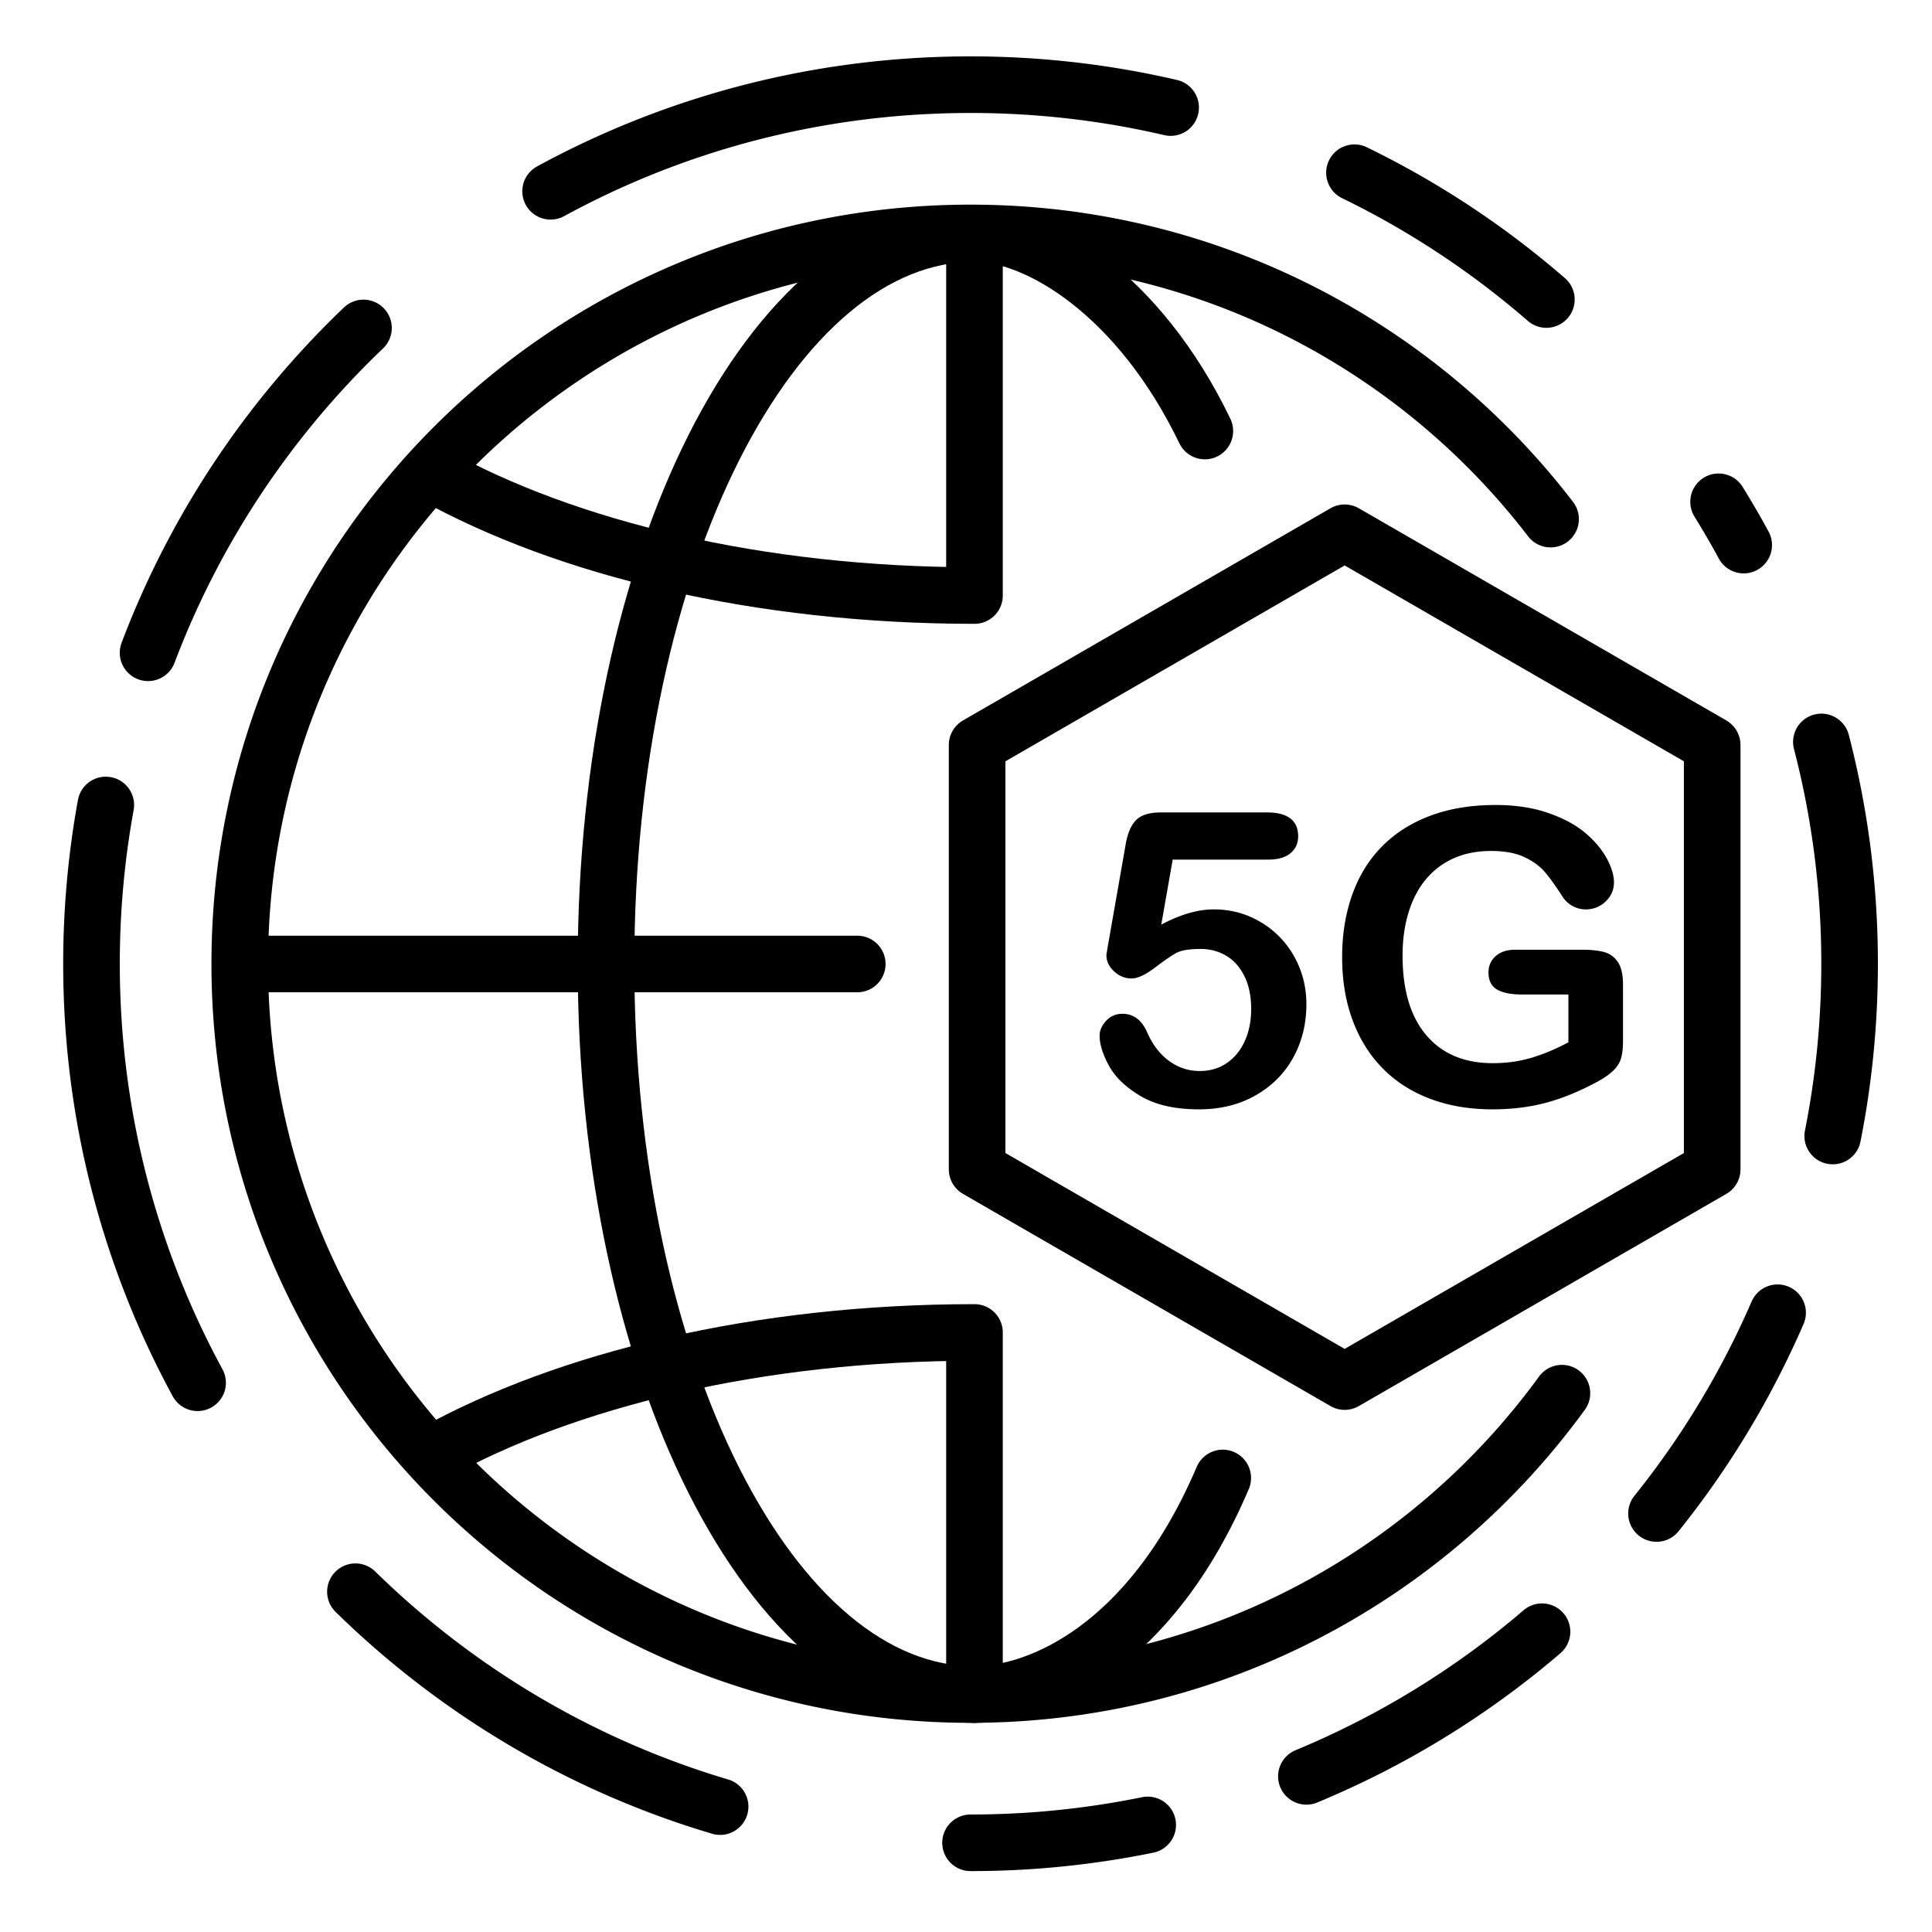 <svg viewBox="0 0 512 512" xml:space="preserve" xmlns="http://www.w3.org/2000/svg"><g fill="none" stroke="#000000" stroke-linecap="round" stroke-linejoin="round" stroke-miterlimit="10" stroke-width="15" class="stroke-474747"><path d="M324.043 391.675c-19.236 45.132-48.943 57.393-65.796 57.393-53.929 0-97.646-86.678-97.646-193.601s43.718-193.601 97.646-193.601c16.853 0 43.6 16.105 61.05 52.359"></path><path d="M114.621 385.283c35.427-19.756 86.653-32.169 143.627-32.169M258.247 157.821c-56.974 0-108.2-12.413-143.627-32.169M258.247 353.114v95.954M258.247 62.568v95.253M64.647 255.467h162.538"></path></g><path fill="none" stroke="#000000" stroke-linecap="round" stroke-linejoin="round" stroke-miterlimit="10" stroke-width="15" d="M453.749 309.895v-112.47l-97.402-56.236-97.402 56.236v112.47l97.402 56.235z" class="stroke-474747"></path><g fill="#000000" class="fill-474747"><path d="M336.047 227.803h-25.272l-3.033 17.238c5.036-2.695 9.683-4.044 13.939-4.044 3.405 0 6.587.638 9.55 1.915a24.582 24.582 0 0 1 7.794 5.294c2.235 2.253 3.99 4.921 5.267 8.007 1.277 3.086 1.915 6.403 1.915 9.949 0 5.143-1.154 9.825-3.458 14.046-2.306 4.221-5.631 7.573-9.976 10.056-4.346 2.482-9.356 3.724-15.03 3.724-6.35 0-11.502-1.17-15.456-3.511-3.955-2.341-6.757-5.028-8.406-8.06s-2.474-5.684-2.474-7.954c0-1.383.575-2.695 1.729-3.937 1.152-1.241 2.597-1.862 4.336-1.862 2.979 0 5.196 1.721 6.65 5.161 1.418 3.157 3.334 5.613 5.746 7.369 2.411 1.756 5.108 2.634 8.087 2.634 2.73 0 5.124-.709 7.183-2.128 2.057-1.418 3.644-3.369 4.762-5.852 1.117-2.482 1.676-5.302 1.676-8.459 0-3.405-.604-6.313-1.809-8.725-1.207-2.412-2.82-4.211-4.842-5.4-2.022-1.188-4.275-1.782-6.757-1.782-3.051 0-5.232.372-6.544 1.117-1.313.745-3.202 2.048-5.666 3.91-2.466 1.862-4.496 2.793-6.092 2.793-1.739 0-3.282-.629-4.629-1.889-1.348-1.259-2.022-2.687-2.022-4.283 0-.177.195-1.383.585-3.618l4.469-25.485c.495-3.05 1.418-5.267 2.767-6.65 1.347-1.383 3.546-2.075 6.597-2.075h28.092c5.533 0 8.3 2.111 8.3 6.331 0 1.845-.675 3.334-2.022 4.469-1.345 1.134-3.332 1.701-5.956 1.701zM430.112 260.949v14.95c0 1.987-.196 3.574-.585 4.762-.391 1.189-1.109 2.261-2.155 3.219-1.047.958-2.386 1.88-4.017 2.767-4.719 2.554-9.257 4.416-13.62 5.586-4.363 1.17-9.116 1.756-14.259 1.756-5.995 0-11.457-.923-16.387-2.767-4.931-1.844-9.134-4.522-12.609-8.034-3.477-3.511-6.145-7.768-8.007-12.769s-2.793-10.588-2.793-16.759c0-6.065.904-11.616 2.713-16.653 1.809-5.036 4.469-9.311 7.981-12.822 3.511-3.511 7.784-6.198 12.822-8.06 5.036-1.862 10.747-2.793 17.132-2.793 5.249 0 9.896.701 13.939 2.102 4.044 1.402 7.324 3.166 9.843 5.294 2.517 2.128 4.416 4.381 5.693 6.757 1.277 2.377 1.915 4.487 1.915 6.331 0 1.987-.737 3.68-2.208 5.081-1.473 1.402-3.237 2.102-5.294 2.102a7.126 7.126 0 0 1-3.272-.798 7.42 7.42 0 0 1-2.634-2.235c-1.952-3.05-3.601-5.355-4.948-6.917-1.348-1.56-3.166-2.873-5.453-3.937-2.288-1.064-5.206-1.596-8.752-1.596-3.654 0-6.917.63-9.789 1.889a20.223 20.223 0 0 0-7.369 5.48c-2.04 2.394-3.601 5.33-4.682 8.805-1.082 3.477-1.623 7.325-1.623 11.545 0 9.151 2.102 16.192 6.305 21.122 4.203 4.93 10.064 7.395 17.584 7.395 3.653 0 7.084-.479 10.295-1.436 3.209-.958 6.464-2.323 9.763-4.097v-12.663h-12.237c-2.945 0-5.171-.443-6.677-1.33-1.508-.886-2.261-2.394-2.261-4.522 0-1.737.628-3.174 1.889-4.31 1.259-1.135 2.969-1.703 5.134-1.703h17.93c2.198 0 4.06.195 5.586.585 1.525.391 2.757 1.259 3.698 2.607.938 1.349 1.409 3.371 1.409 6.066z"></path></g><path d="M413.924 369.206c-35.207 48.399-92.289 79.862-156.719 79.862-106.96 0-193.668-86.708-193.668-193.668S150.245 61.731 257.205 61.731c62.626 0 118.31 29.725 153.711 75.837M190.836 478.767c-36.855-10.934-69.894-30.741-96.643-56.945M304.154 483.625a234.021 234.021 0 0 1-46.949 4.733M408.647 432.422a232.95 232.95 0 0 1-62.437 38.329M471.08 347.891a232.936 232.936 0 0 1-32.087 53.202M482.685 196.624c4.881 18.776 7.478 38.472 7.478 58.776 0 15.626-1.538 30.892-4.472 45.656M455.444 132.983a231.982 231.982 0 0 1 6.653 11.468M358.947 45.774a233.326 233.326 0 0 1 50.857 33.6M145.916 50.693c33.067-18.015 70.983-28.252 111.289-28.252 18.24 0 35.99 2.096 53.023 6.061M39.242 172.993c12.443-32.893 32.118-62.234 57.084-86.08M52.364 366.441C34.432 333.433 24.247 295.606 24.247 255.4c0-14.364 1.3-28.424 3.789-42.069" fill="none" stroke="#000000" stroke-linecap="round" stroke-linejoin="round" stroke-miterlimit="10" stroke-width="15" class="stroke-474747"></path></svg>